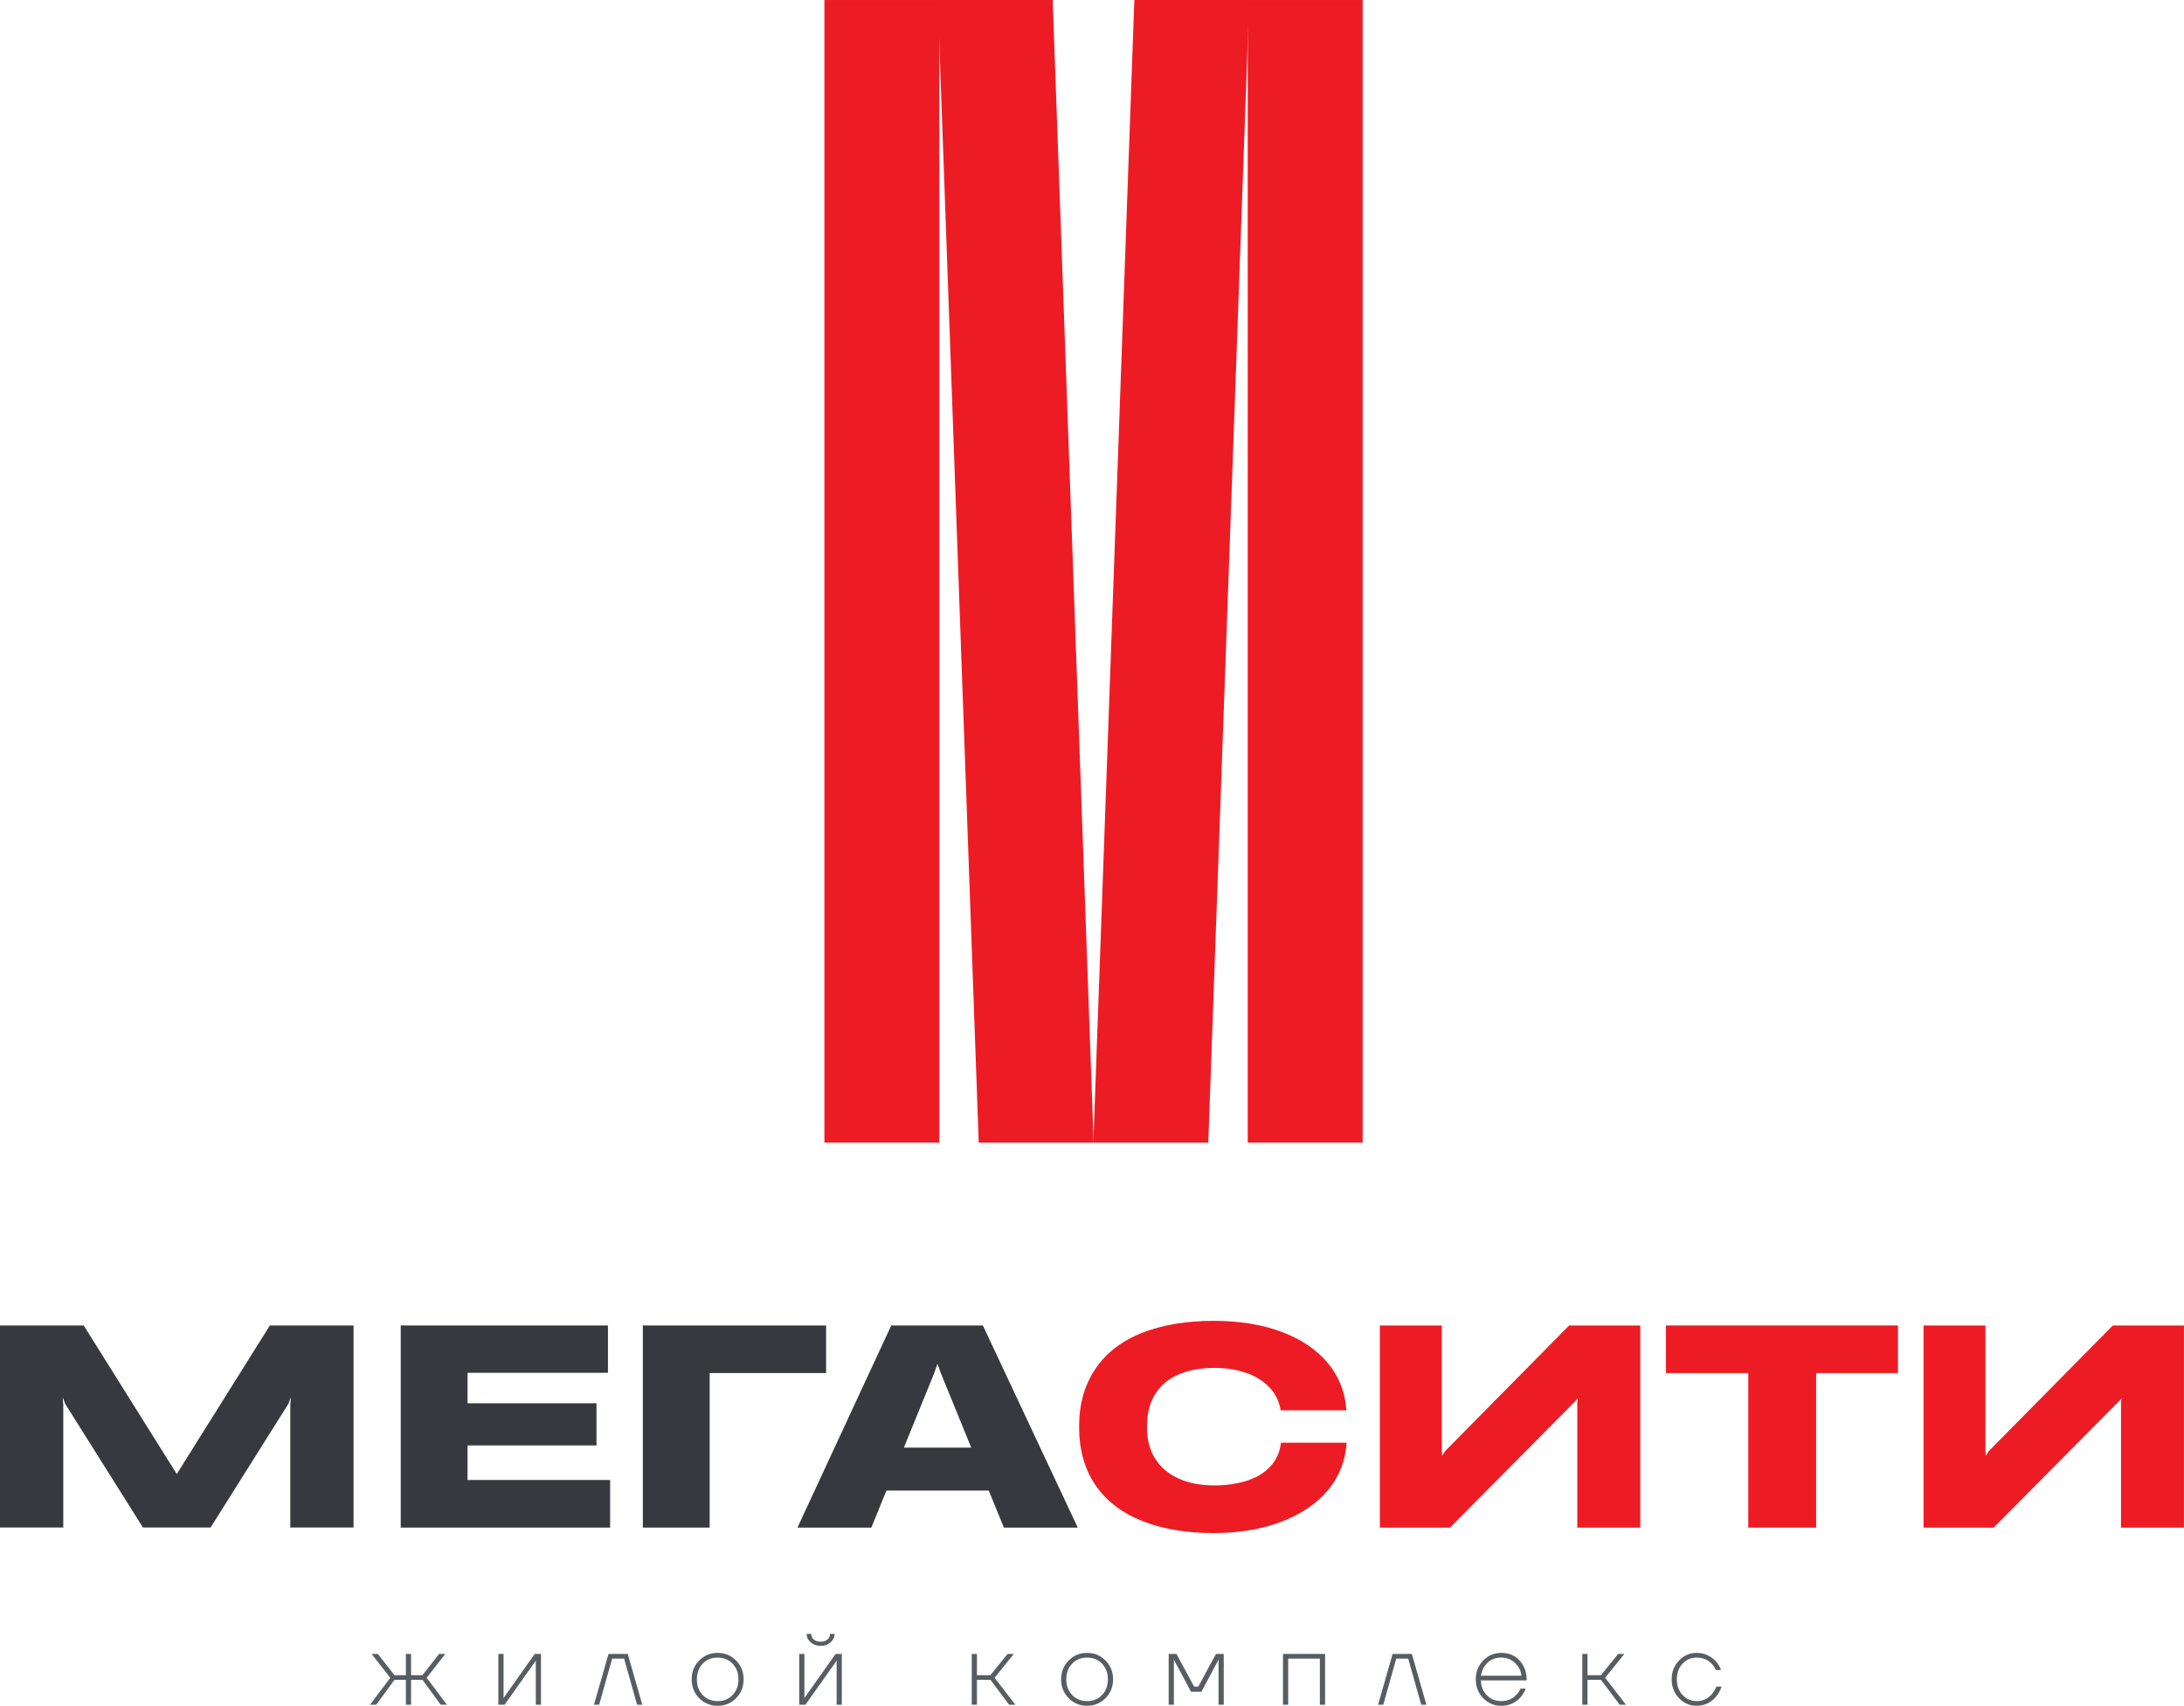 <svg width="201" height="157" viewBox="0 0 201 157" fill="none" xmlns="http://www.w3.org/2000/svg">
<g clip-path="url(#clip0_634_984)">
<path d="M40.415 152.229L38.885 154.184H37.832V152.229H37.354V154.184H36.302L34.772 152.229H34.197L35.918 154.424L34.054 156.905H34.627L36.302 154.614H37.354V156.905H37.832V154.614H38.885L40.559 156.905H41.132L39.267 154.424L40.987 152.229H40.415Z" fill="#575D61"/>
<path d="M49.214 152.229L46.345 156.285H46.334L46.345 156.19V152.229H45.865V156.905H46.439L49.31 152.849H49.319L49.31 152.945V156.905H49.787V152.229H49.214Z" fill="#575D61"/>
<path d="M56.004 152.229L54.665 156.905H55.143L56.338 152.658H57.439L58.634 156.905H59.113L57.773 152.229H56.004Z" fill="#575D61"/>
<path d="M64.675 153.121C64.314 153.494 64.134 153.975 64.134 154.567C64.134 155.159 64.314 155.64 64.675 156.013C65.034 156.385 65.492 156.571 66.046 156.571C66.601 156.571 67.059 156.385 67.419 156.013C67.779 155.64 67.96 155.159 67.96 154.567C67.96 153.975 67.779 153.494 67.419 153.121C67.059 152.749 66.601 152.563 66.046 152.563C65.492 152.563 65.034 152.749 64.675 153.121ZM64.349 156.299C63.886 155.832 63.656 155.254 63.656 154.567C63.656 153.88 63.886 153.303 64.349 152.835C64.811 152.368 65.377 152.133 66.046 152.133C66.716 152.133 67.282 152.368 67.744 152.835C68.207 153.303 68.438 153.88 68.438 154.567C68.438 155.254 68.207 155.832 67.744 156.299C67.282 156.767 66.716 157 66.046 157C65.377 157 64.811 156.767 64.349 156.299Z" fill="#575D61"/>
<path d="M74.234 150.387H74.664C74.664 150.591 74.739 150.761 74.889 150.898C75.038 151.034 75.251 151.102 75.524 151.102C75.799 151.102 76.012 151.034 76.161 150.898C76.311 150.761 76.385 150.591 76.385 150.387H76.816C76.816 150.68 76.693 150.935 76.447 151.155C76.203 151.375 75.895 151.485 75.524 151.485C75.155 151.485 74.847 151.375 74.602 151.155C74.357 150.935 74.234 150.68 74.234 150.387ZM73.555 156.905V152.229H74.033V156.19L74.024 156.284H74.033L76.902 152.229H77.475V156.905H76.998V152.944L77.007 152.85H76.998L74.129 156.905H73.555Z" fill="#575D61"/>
<path d="M92.731 152.229L91.153 154.184H89.91V152.229H89.432V156.905H89.91V154.614H91.153L92.874 156.905H93.448L91.536 154.424L93.304 152.229H92.731Z" fill="#575D61"/>
<path d="M98.676 153.121C98.316 153.494 98.135 153.975 98.135 154.567C98.135 155.159 98.316 155.64 98.676 156.013C99.035 156.385 99.493 156.571 100.048 156.571C100.603 156.571 101.06 156.385 101.42 156.013C101.78 155.64 101.961 155.159 101.961 154.567C101.961 153.975 101.78 153.494 101.42 153.121C101.06 152.749 100.603 152.563 100.048 152.563C99.493 152.563 99.035 152.749 98.676 153.121ZM98.351 156.299C97.888 155.832 97.658 155.254 97.658 154.567C97.658 153.88 97.888 153.303 98.351 152.835C98.812 152.368 99.379 152.133 100.048 152.133C100.718 152.133 101.284 152.368 101.745 152.835C102.208 153.303 102.44 153.88 102.44 154.567C102.44 155.254 102.208 155.832 101.745 156.299C101.284 156.767 100.718 157 100.048 157C99.379 157 98.812 156.767 98.351 156.299Z" fill="#575D61"/>
<path d="M111.908 152.229L110.282 155.235H109.899L108.274 152.229H107.556V156.905H108.035V152.849L108.024 152.754H108.035L109.612 155.712H110.57L112.147 152.754H112.156L112.147 152.849V156.905H112.625V152.229H111.908Z" fill="#575D61"/>
<path d="M118.078 152.229V156.905H118.556V152.658H121.472V156.905H121.951V152.229H118.078Z" fill="#575D61"/>
<path d="M128.168 152.229L126.828 156.905H127.307L128.503 152.658H129.603L130.798 156.905H131.277L129.937 152.229H128.168Z" fill="#575D61"/>
<path d="M136.298 154.233H140.027C139.977 153.768 139.776 153.374 139.425 153.05C139.075 152.725 138.653 152.563 138.162 152.563C137.665 152.563 137.249 152.719 136.914 153.03C136.58 153.343 136.374 153.743 136.298 154.233ZM136.503 156.299C136.048 155.832 135.819 155.254 135.819 154.567C135.819 153.88 136.048 153.303 136.503 152.835C136.958 152.368 137.512 152.133 138.162 152.133C138.87 152.133 139.437 152.371 139.864 152.844C140.293 153.318 140.505 153.921 140.505 154.653V154.662H136.298C136.298 155.21 136.476 155.665 136.833 156.027C137.19 156.39 137.634 156.571 138.162 156.571C138.73 156.571 139.192 156.379 139.55 155.998C139.722 155.827 139.849 155.636 139.932 155.426H140.411C140.308 155.713 140.152 155.976 139.941 156.218C139.483 156.74 138.889 157 138.162 157C137.512 157 136.958 156.767 136.503 156.299Z" fill="#575D61"/>
<path d="M148.923 152.229L147.344 154.184H146.101V152.229H145.624V156.905H146.101V154.614H147.344L149.067 156.905H149.64L147.728 154.424L149.496 152.229H148.923Z" fill="#575D61"/>
<path d="M154.522 156.299C154.073 155.832 153.849 155.254 153.849 154.567C153.849 153.88 154.073 153.303 154.522 152.835C154.971 152.367 155.512 152.133 156.143 152.133C156.844 152.133 157.441 152.398 157.931 152.925C158.136 153.155 158.289 153.416 158.392 153.709H157.913C157.83 153.498 157.702 153.307 157.531 153.135C157.173 152.754 156.711 152.563 156.143 152.563C155.633 152.563 155.204 152.751 154.852 153.126C154.501 153.502 154.326 153.982 154.326 154.567C154.326 155.152 154.501 155.632 154.852 156.008C155.204 156.384 155.633 156.571 156.143 156.571C156.724 156.571 157.199 156.349 157.569 155.903C157.74 155.693 157.872 155.47 157.961 155.235H158.439C158.337 155.554 158.181 155.849 157.97 156.122C157.486 156.707 156.877 157 156.143 157C155.512 157 154.971 156.767 154.522 156.299Z" fill="#575D61"/>
<path d="M111.687 141.102C109.145 141.102 106.941 140.726 105.075 139.975C103.209 139.224 101.784 138.119 100.795 136.657C99.809 135.197 99.315 133.432 99.315 131.361V131.261C99.315 129.242 99.809 127.494 100.795 126.016C101.784 124.538 103.214 123.428 105.088 122.686C106.962 121.944 109.162 121.571 111.687 121.571C114.047 121.571 116.124 121.905 117.923 122.573C119.721 123.241 121.139 124.193 122.177 125.427C123.214 126.663 123.792 128.106 123.908 129.758V129.81H117.86C117.727 128.976 117.381 128.265 116.82 127.682C116.259 127.097 115.544 126.654 114.675 126.354C113.803 126.054 112.834 125.903 111.763 125.903C110.525 125.903 109.438 126.099 108.501 126.492C107.563 126.885 106.84 127.481 106.33 128.282C105.819 129.083 105.564 130.076 105.564 131.261V131.386C105.564 132.539 105.825 133.511 106.343 134.305C106.862 135.097 107.584 135.697 108.514 136.106C109.443 136.516 110.525 136.718 111.763 136.718C112.834 136.718 113.821 136.578 114.724 136.295C115.628 136.011 116.355 135.572 116.907 134.98C117.46 134.388 117.787 133.666 117.886 132.814V132.789H123.933V132.814C123.817 134.483 123.241 135.936 122.202 137.171C121.164 138.407 119.739 139.37 117.923 140.062C116.108 140.755 114.029 141.102 111.687 141.102Z" fill="#ED1C24"/>
<path d="M145.164 140.601V129.083L145.214 128.708L144.938 129.009L133.445 140.601H126.995V121.997H132.692V133.465L132.717 133.966H132.742L132.993 133.565L144.411 121.997H150.96V140.601H145.164Z" fill="#ED1C24"/>
<path d="M160.897 140.601V126.378H153.318V121.997H174.675V126.378H167.146V140.601H160.897Z" fill="#ED1C24"/>
<path d="M194.448 121.997L183.029 133.564L182.78 133.966H182.754L182.727 133.466V121.997H177.032V140.602H183.481L194.974 129.009L195.251 128.708L195.201 129.082V140.602H200.997V121.997H194.448Z" fill="#ED1C24"/>
<path d="M36.88 140.601V121.997H55.952V126.353H43.029V129.158H54.897V133.039H43.029V136.22H56.153V140.601H36.88Z" fill="#38393E"/>
<path d="M59.163 140.601V121.997H76.028V126.378H65.312V140.601H59.163Z" fill="#38393E"/>
<path d="M92.39 140.601H99.189L90.457 121.997H82.025L73.392 140.601H80.192L81.578 137.197H91L92.39 140.601ZM83.188 133.24L85.99 126.353L86.266 125.552H86.29L86.566 126.328L89.385 133.24H83.188Z" fill="#38393E"/>
<path d="M24.835 121.997L16.269 135.672L7.704 121.997H0V140.592H5.823V129.285L5.771 128.658H5.797L5.997 129.208L13.156 140.592H13.187H19.351H19.382L26.541 129.208L26.741 128.658H26.767L26.717 129.285V140.592H32.538V121.997H24.835Z" fill="#38393E"/>
<path d="M75.871 105.162H86.445V0.001H75.871V105.162Z" fill="#ED1C24"/>
<path d="M86.305 0.001L90.076 105.161H100.65L96.881 0.001H86.305Z" fill="#ED1C24"/>
<path d="M114.832 105.162H125.407V0.001H114.832V105.162Z" fill="#ED1C24"/>
<path d="M104.397 0.001L100.626 105.161H111.201L114.971 0.001H104.397Z" fill="#ED1C24"/>
</g>
<defs>
<clipPath id="clip0_634_984">
<rect width="201" height="157" fill="white"/>
</clipPath>
</defs>
</svg>
